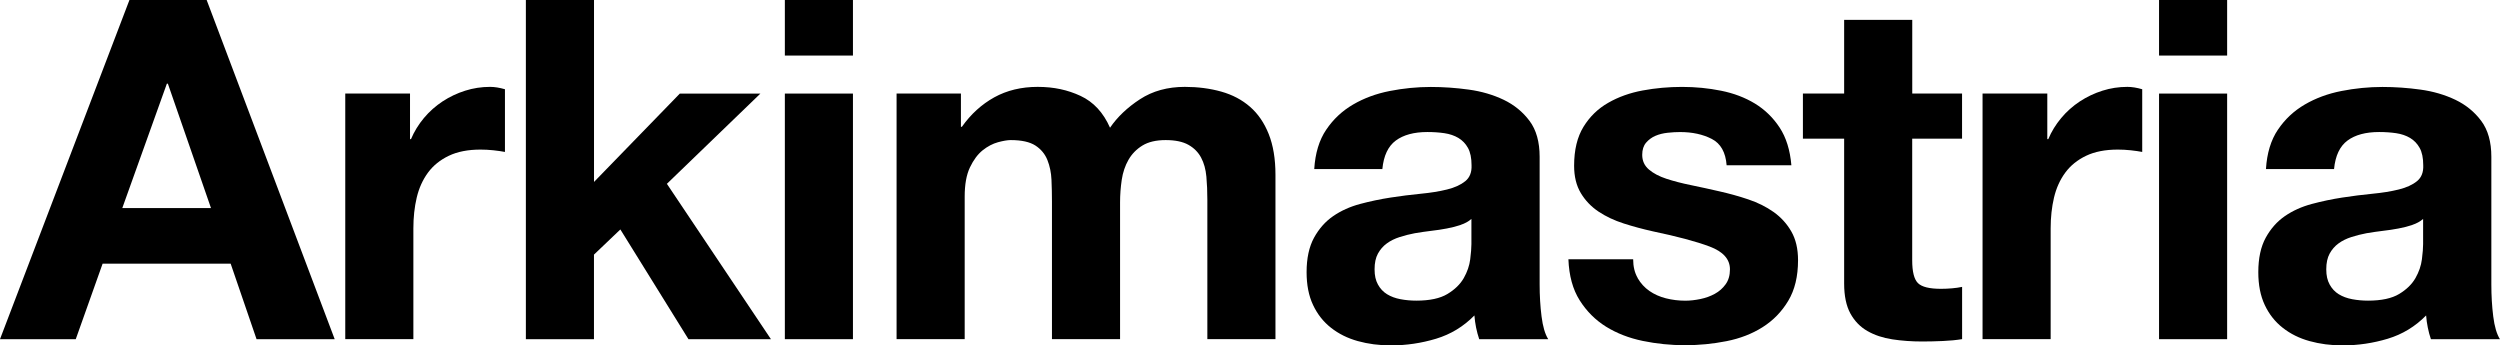 <svg width="152" height="21" viewBox="0 0 152 21" fill="none" xmlns="http://www.w3.org/2000/svg">
<path d="M12.565 0L20.349 20.622H15.598L14.024 16.03H6.239L4.606 20.622H0L7.87 0H12.565ZM12.828 12.651L10.206 5.085H10.146L7.435 12.651H12.828Z" fill="black" style="fill:black;fill-opacity:1;"/>
<path d="M24.929 5.69V8.461H24.988C25.181 7.998 25.445 7.572 25.775 7.175C26.106 6.781 26.485 6.443 26.912 6.163C27.339 5.884 27.796 5.668 28.282 5.514C28.769 5.359 29.274 5.282 29.798 5.282C30.069 5.282 30.37 5.33 30.701 5.426V9.238C30.507 9.201 30.273 9.167 30.002 9.137C29.731 9.108 29.467 9.095 29.215 9.095C28.457 9.095 27.815 9.22 27.291 9.47C26.767 9.72 26.342 10.061 26.022 10.495C25.703 10.929 25.474 11.435 25.337 12.012C25.2 12.59 25.133 13.216 25.133 13.889V20.62H20.992V5.687H24.929V5.69Z" fill="black" style="fill:black;fill-opacity:1;"/>
<path d="M36.116 0V11.062L41.334 5.689H46.233L40.547 11.176L46.873 20.622H41.858L37.718 13.95L36.113 15.481V20.622H31.973V0H36.113H36.116Z" fill="black" style="fill:black;fill-opacity:1;"/>
<path d="M47.719 3.378V0H51.859V3.378H47.719ZM51.859 5.689V20.622H47.719V5.689H51.859Z" fill="black" style="fill:black;fill-opacity:1;"/>
<path d="M58.424 5.69V7.71H58.483C59.026 6.941 59.684 6.344 60.45 5.919C61.219 5.495 62.097 5.282 63.089 5.282C64.08 5.282 64.911 5.466 65.698 5.831C66.485 6.198 67.082 6.842 67.49 7.766C67.936 7.111 68.544 6.534 69.312 6.033C70.081 5.532 70.989 5.282 72.037 5.282C72.832 5.282 73.571 5.378 74.254 5.57C74.933 5.761 75.517 6.07 76.003 6.494C76.489 6.917 76.868 7.471 77.14 8.155C77.411 8.839 77.548 9.662 77.548 10.626V20.62H73.407V12.156C73.407 11.656 73.388 11.184 73.348 10.74C73.308 10.298 73.203 9.912 73.028 9.585C72.854 9.257 72.596 8.996 72.254 8.804C71.913 8.613 71.454 8.517 70.871 8.517C70.288 8.517 69.817 8.629 69.457 8.85C69.097 9.071 68.815 9.361 68.611 9.718C68.407 10.074 68.27 10.479 68.202 10.932C68.135 11.384 68.1 11.842 68.1 12.303V20.62H63.959V12.244C63.959 11.802 63.949 11.363 63.93 10.929C63.911 10.495 63.828 10.096 63.683 9.731C63.538 9.366 63.293 9.071 62.955 8.85C62.613 8.629 62.114 8.517 61.452 8.517C61.259 8.517 61.001 8.56 60.679 8.647C60.359 8.735 60.047 8.898 59.746 9.137C59.445 9.38 59.187 9.726 58.972 10.178C58.757 10.631 58.653 11.222 58.653 11.954V20.62H54.512V5.687H58.419L58.424 5.69Z" fill="black" style="fill:black;fill-opacity:1;"/>
<path d="M80.635 7.886C81.062 7.249 81.607 6.741 82.268 6.355C82.929 5.969 83.671 5.694 84.499 5.532C85.323 5.37 86.154 5.287 86.992 5.287C87.75 5.287 88.518 5.34 89.295 5.447C90.072 5.553 90.781 5.761 91.423 6.067C92.065 6.376 92.589 6.805 92.998 7.353C93.406 7.901 93.61 8.628 93.61 9.533V17.302C93.61 17.976 93.648 18.622 93.726 19.238C93.804 19.855 93.938 20.316 94.134 20.625H89.937C89.859 20.393 89.795 20.159 89.746 19.916C89.698 19.677 89.663 19.429 89.644 19.179C88.983 19.852 88.207 20.324 87.312 20.595C86.417 20.864 85.504 21 84.571 21C83.851 21 83.182 20.912 82.558 20.739C81.935 20.566 81.392 20.297 80.927 19.93C80.46 19.565 80.097 19.102 79.834 18.543C79.57 17.984 79.441 17.321 79.441 16.549C79.441 15.702 79.592 15.005 79.893 14.453C80.194 13.905 80.583 13.466 81.059 13.138C81.535 12.811 82.08 12.566 82.693 12.401C83.305 12.238 83.921 12.108 84.544 12.012C85.165 11.916 85.778 11.839 86.379 11.78C86.981 11.722 87.516 11.637 87.984 11.52C88.451 11.405 88.819 11.235 89.091 11.014C89.362 10.793 89.488 10.471 89.47 10.047C89.47 9.605 89.397 9.254 89.252 8.993C89.107 8.732 88.911 8.53 88.669 8.386C88.424 8.242 88.145 8.146 87.822 8.098C87.503 8.051 87.156 8.027 86.788 8.027C85.971 8.027 85.332 8.2 84.864 8.546C84.396 8.892 84.125 9.47 84.047 10.279H79.906C79.965 9.315 80.207 8.516 80.635 7.883V7.886ZM88.811 13.676C88.548 13.764 88.266 13.836 87.965 13.892C87.664 13.95 87.347 13.998 87.016 14.035C86.686 14.075 86.355 14.123 86.025 14.179C85.713 14.238 85.407 14.315 85.106 14.411C84.805 14.507 84.541 14.637 84.319 14.8C84.095 14.962 83.915 15.169 83.778 15.42C83.641 15.67 83.574 15.987 83.574 16.373C83.574 16.759 83.641 17.047 83.778 17.297C83.915 17.547 84.098 17.744 84.332 17.888C84.566 18.032 84.837 18.133 85.149 18.191C85.46 18.25 85.78 18.279 86.111 18.279C86.928 18.279 87.559 18.143 88.005 17.874C88.451 17.605 88.782 17.283 88.997 16.908C89.209 16.533 89.341 16.152 89.389 15.766C89.437 15.38 89.462 15.074 89.462 14.842V13.311C89.287 13.466 89.069 13.585 88.806 13.673L88.811 13.676Z" fill="black" style="fill:black;fill-opacity:1;"/>
<path d="M99.57 16.91C99.755 17.227 99.992 17.488 100.285 17.691C100.578 17.893 100.911 18.042 101.29 18.138C101.669 18.234 102.064 18.282 102.469 18.282C102.76 18.282 103.066 18.247 103.388 18.18C103.708 18.114 104.001 18.007 104.262 17.863C104.525 17.72 104.743 17.528 104.917 17.286C105.092 17.046 105.181 16.743 105.181 16.375C105.181 15.76 104.767 15.297 103.942 14.988C103.117 14.679 101.964 14.373 100.486 14.064C99.884 13.929 99.296 13.772 98.724 13.588C98.151 13.404 97.641 13.165 97.192 12.866C96.746 12.568 96.386 12.193 96.114 11.74C95.843 11.288 95.706 10.734 95.706 10.079C95.706 9.115 95.897 8.327 96.276 7.71C96.654 7.095 97.154 6.607 97.778 6.251C98.398 5.894 99.1 5.644 99.876 5.5C100.653 5.356 101.451 5.284 102.268 5.284C103.085 5.284 103.875 5.361 104.643 5.516C105.412 5.67 106.097 5.931 106.699 6.296C107.301 6.663 107.801 7.148 108.201 7.755C108.599 8.362 108.838 9.126 108.916 10.05H104.979C104.92 9.262 104.619 8.727 104.076 8.447C103.531 8.167 102.891 8.029 102.152 8.029C101.919 8.029 101.666 8.042 101.395 8.072C101.123 8.101 100.873 8.162 100.65 8.258C100.427 8.354 100.236 8.495 100.081 8.676C99.925 8.86 99.847 9.105 99.847 9.413C99.847 9.781 99.984 10.076 100.255 10.308C100.527 10.54 100.881 10.726 101.319 10.87C101.757 11.013 102.257 11.144 102.821 11.258C103.386 11.373 103.958 11.501 104.541 11.634C105.143 11.77 105.731 11.932 106.304 12.126C106.876 12.318 107.387 12.573 107.835 12.89C108.282 13.207 108.642 13.604 108.913 14.075C109.184 14.546 109.321 15.129 109.321 15.822C109.321 16.804 109.123 17.627 108.725 18.29C108.327 18.955 107.806 19.488 107.166 19.892C106.527 20.297 105.791 20.582 104.966 20.744C104.138 20.907 103.3 20.989 102.445 20.989C101.591 20.989 100.715 20.901 99.879 20.728C99.043 20.555 98.299 20.265 97.649 19.863C96.999 19.458 96.464 18.923 96.045 18.26C95.625 17.597 95.397 16.764 95.359 15.763H99.296C99.296 16.205 99.387 16.586 99.573 16.905L99.57 16.91Z" fill="black" style="fill:black;fill-opacity:1;"/>
<path d="M119.293 5.689V8.433H116.262V15.827C116.262 16.519 116.378 16.982 116.612 17.214C116.845 17.445 117.31 17.56 118.012 17.56C118.245 17.56 118.468 17.549 118.683 17.53C118.896 17.512 119.1 17.483 119.296 17.443V20.619C118.947 20.677 118.557 20.715 118.13 20.733C117.703 20.752 117.283 20.763 116.875 20.763C116.233 20.763 115.626 20.72 115.053 20.632C114.481 20.544 113.976 20.377 113.538 20.126C113.1 19.876 112.756 19.519 112.503 19.059C112.251 18.595 112.124 17.991 112.124 17.24V8.431H109.617V5.686H112.124V1.208H116.265V5.686H119.296L119.293 5.689Z" fill="black" style="fill:black;fill-opacity:1;"/>
<path d="M124.476 5.69V8.461H124.535C124.728 7.998 124.992 7.572 125.322 7.175C125.653 6.781 126.031 6.443 126.459 6.163C126.886 5.884 127.343 5.668 127.829 5.514C128.315 5.359 128.821 5.282 129.345 5.282C129.616 5.282 129.917 5.33 130.247 5.426V9.238C130.054 9.201 129.82 9.167 129.549 9.137C129.277 9.108 129.014 9.095 128.762 9.095C128.004 9.095 127.362 9.22 126.838 9.47C126.314 9.72 125.889 10.061 125.569 10.495C125.25 10.929 125.021 11.435 124.884 12.012C124.747 12.59 124.68 13.216 124.68 13.889V20.62H120.539V5.687H124.476V5.69Z" fill="black" style="fill:black;fill-opacity:1;"/>
<path d="M131.27 3.378V0H135.41V3.378H131.27ZM135.41 5.689V20.622H131.27V5.689H135.41Z" fill="black" style="fill:black;fill-opacity:1;"/>
<path d="M138.498 7.886C138.925 7.249 139.47 6.741 140.131 6.355C140.793 5.969 141.534 5.694 142.362 5.532C143.187 5.37 144.017 5.287 144.855 5.287C145.613 5.287 146.382 5.34 147.158 5.447C147.935 5.553 148.644 5.761 149.286 6.067C149.929 6.376 150.453 6.805 150.861 7.353C151.269 7.901 151.474 8.628 151.474 9.533V17.302C151.474 17.976 151.511 18.622 151.589 19.238C151.667 19.855 151.801 20.316 151.998 20.625H147.8C147.722 20.393 147.658 20.159 147.61 19.916C147.561 19.677 147.526 19.429 147.508 19.179C146.847 19.852 146.07 20.324 145.175 20.595C144.28 20.864 143.367 21 142.434 21C141.714 21 141.045 20.912 140.422 20.739C139.798 20.566 139.256 20.297 138.791 19.93C138.323 19.565 137.96 19.102 137.697 18.543C137.434 17.984 137.305 17.321 137.305 16.549C137.305 15.702 137.455 15.005 137.756 14.453C138.057 13.905 138.447 13.466 138.922 13.138C139.398 12.811 139.943 12.566 140.556 12.401C141.169 12.238 141.784 12.108 142.407 12.012C143.028 11.916 143.641 11.839 144.243 11.78C144.845 11.722 145.379 11.637 145.847 11.52C146.314 11.405 146.683 11.235 146.954 11.014C147.225 10.793 147.352 10.471 147.333 10.047C147.333 9.605 147.26 9.254 147.115 8.993C146.97 8.732 146.774 8.53 146.532 8.386C146.288 8.242 146.008 8.146 145.686 8.098C145.366 8.051 145.019 8.027 144.651 8.027C143.834 8.027 143.195 8.2 142.727 8.546C142.26 8.892 141.988 9.47 141.91 10.279H137.77C137.829 9.315 138.071 8.516 138.498 7.883V7.886ZM146.675 13.676C146.411 13.764 146.129 13.836 145.828 13.892C145.527 13.95 145.21 13.998 144.88 14.035C144.549 14.075 144.219 14.123 143.888 14.179C143.576 14.238 143.27 14.315 142.969 14.411C142.668 14.507 142.405 14.637 142.182 14.8C141.959 14.962 141.779 15.169 141.642 15.42C141.505 15.67 141.437 15.987 141.437 16.373C141.437 16.759 141.505 17.047 141.642 17.297C141.779 17.547 141.961 17.744 142.195 17.888C142.429 18.032 142.7 18.133 143.012 18.191C143.324 18.25 143.644 18.279 143.974 18.279C144.791 18.279 145.422 18.143 145.868 17.874C146.314 17.605 146.645 17.283 146.86 16.908C147.072 16.533 147.204 16.152 147.252 15.766C147.301 15.38 147.325 15.074 147.325 14.842V13.311C147.15 13.466 146.932 13.585 146.669 13.673L146.675 13.676Z" fill="black" style="fill:black;fill-opacity:1;"/>
</svg>

